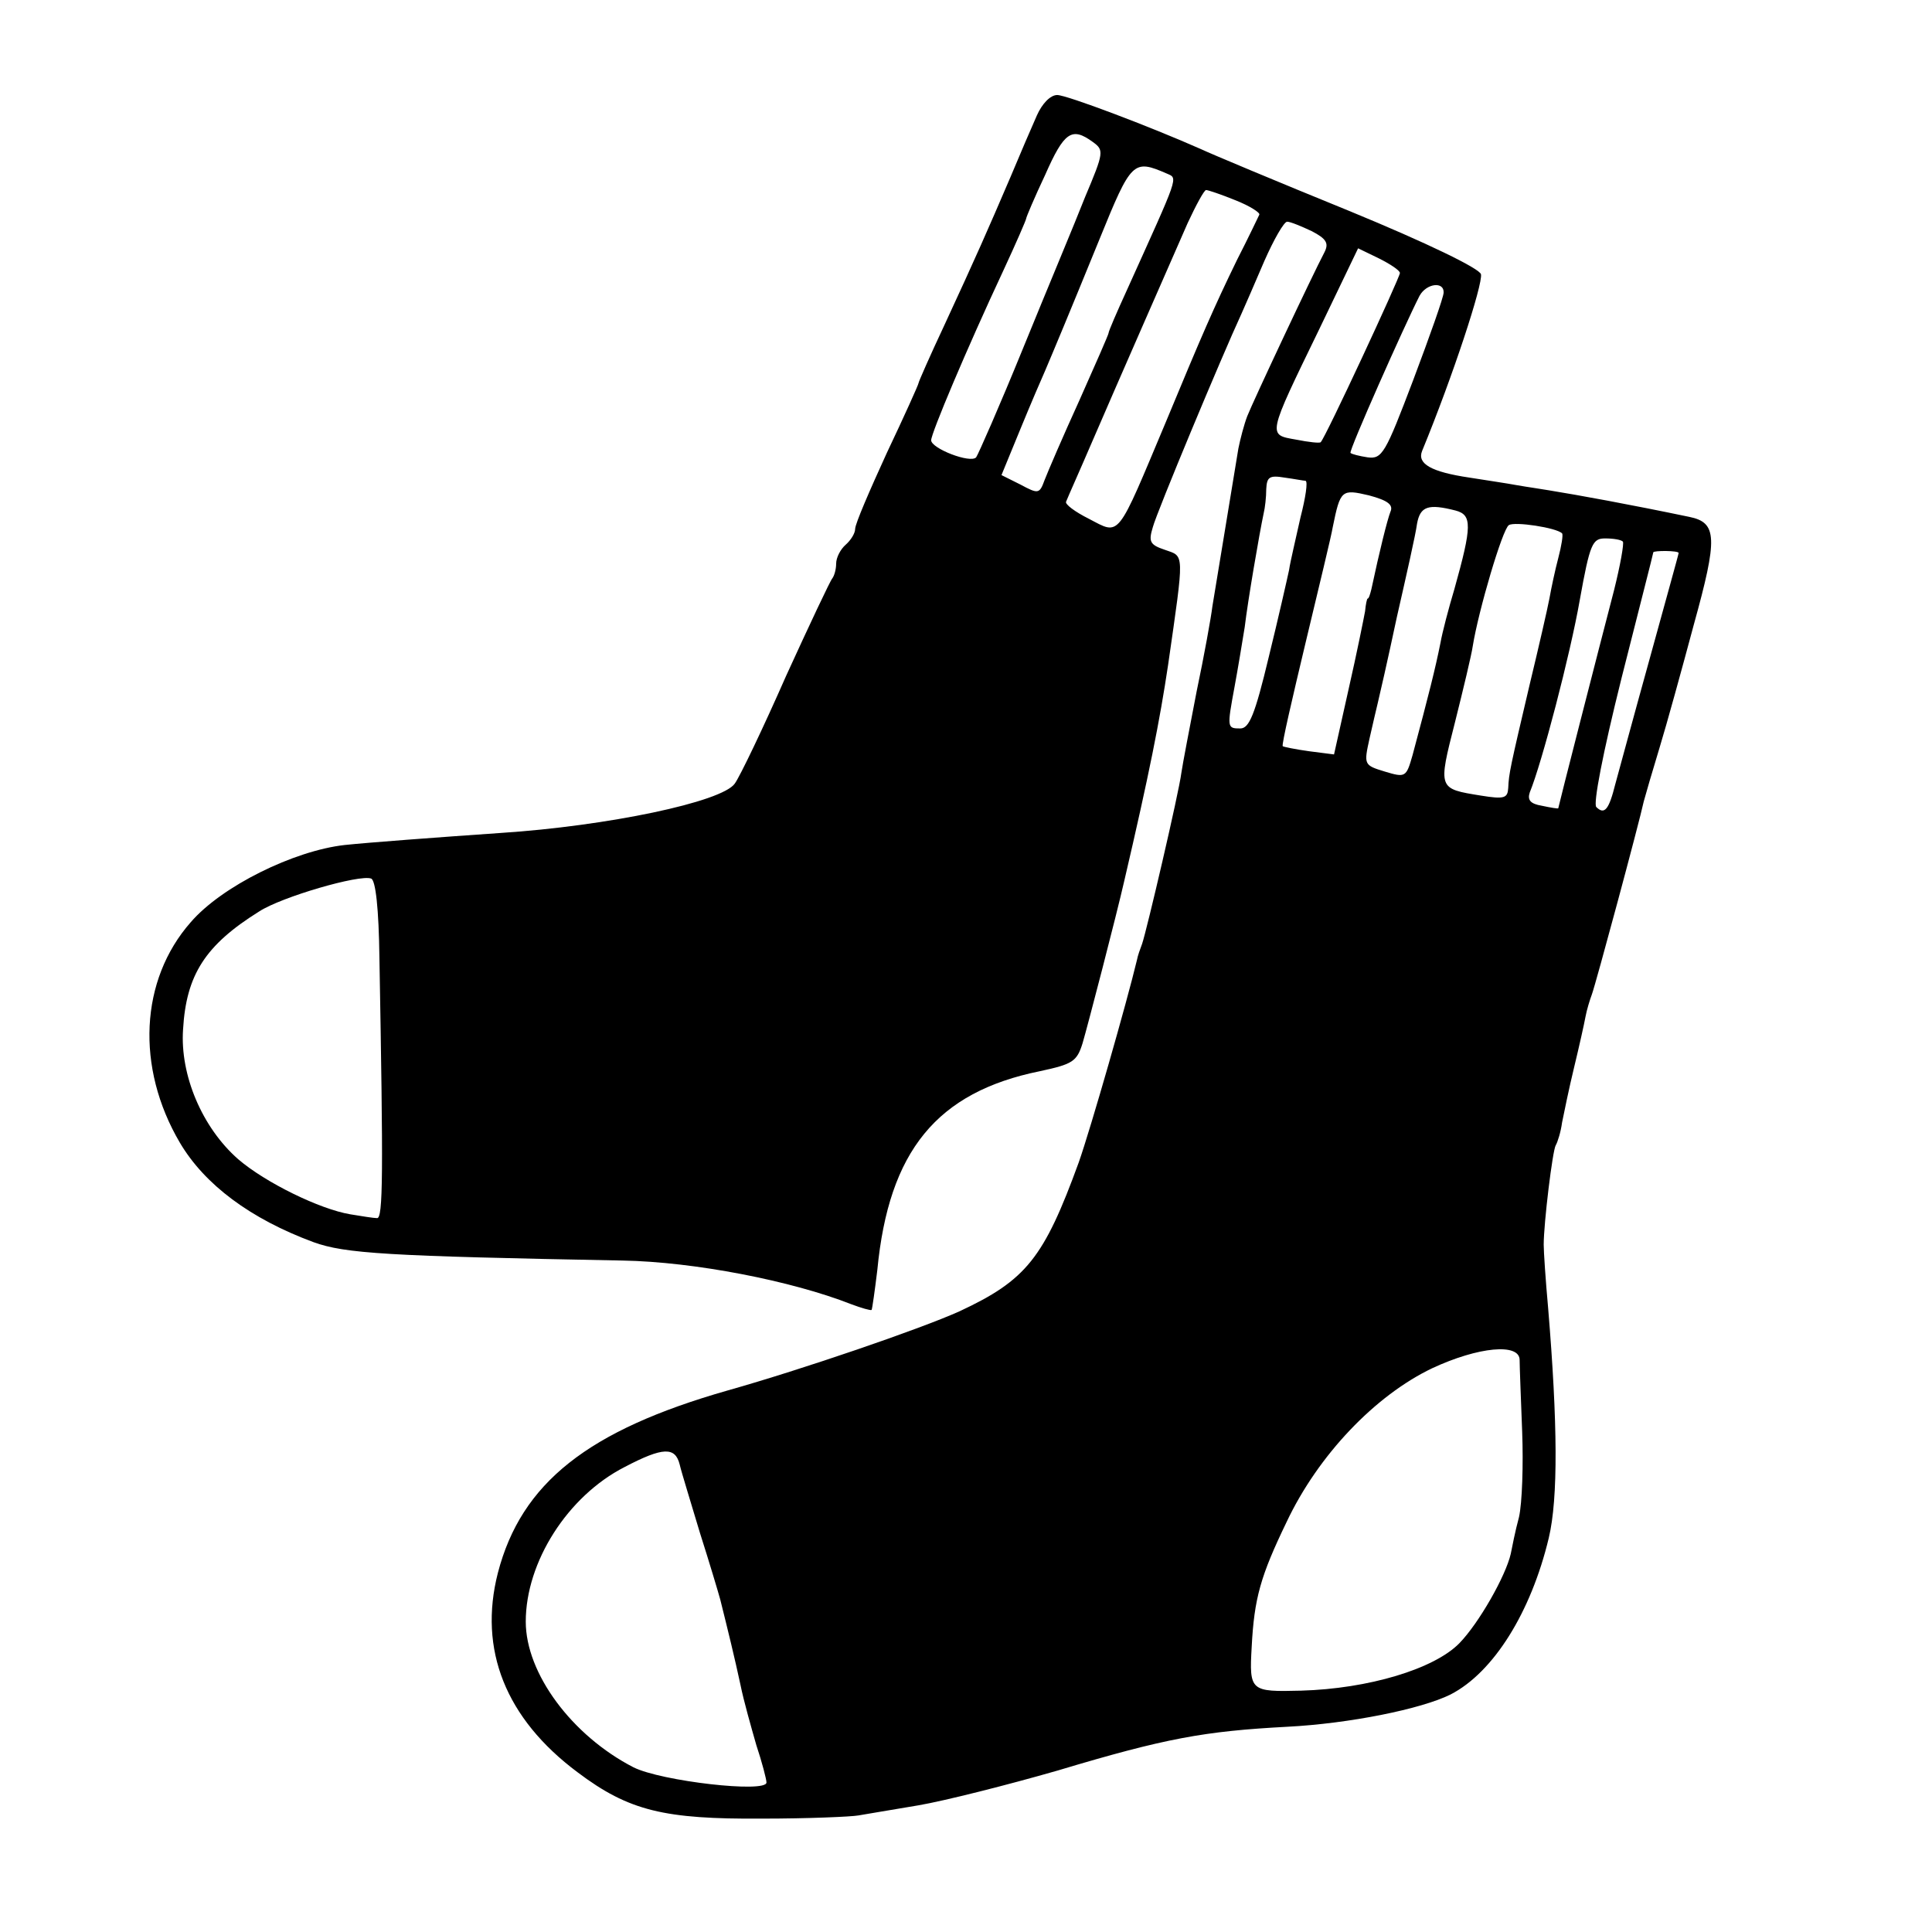 <?xml version="1.0" standalone="no"?>
<!DOCTYPE svg PUBLIC "-//W3C//DTD SVG 20010904//EN"
 "http://www.w3.org/TR/2001/REC-SVG-20010904/DTD/svg10.dtd">
<svg version="1.0" xmlns="http://www.w3.org/2000/svg"
 width="305pt" height="305pt" viewBox="0 0 305 305"
 preserveAspectRatio="xMidYMid meet">
<g transform="translate(0,305) scale(0.1,-0.1)"
fill="#000000" stroke="none">
<path d="M1637 2868 c-8 -18 -27 -62 -42 -98 -36 -84 -54 -125 -104 -233 -23
-49 -41 -90 -41 -92 0 -2 -22 -51 -50 -110 -27 -59 -50 -112 -50 -120 0 -7 -7
-18 -15 -25 -8 -7 -15 -20 -15 -30 0 -9 -3 -19 -6 -23 -3 -3 -36 -73 -73 -154
-36 -82 -73 -159 -81 -170 -20 -29 -201 -67 -370 -78 -101 -7 -208 -15 -246
-19 -80 -9 -194 -65 -243 -122 -80 -91 -87 -229 -17 -348 39 -66 111 -120 211
-157 50 -18 115 -22 488 -29 113 -2 267 -32 361 -69 16 -6 30 -10 32 -9 1 2 5
30 9 63 18 188 94 281 257 314 51 11 58 15 67 44 8 27 54 204 66 257 39 167
56 253 69 340 26 181 26 171 -5 182 -24 8 -26 13 -19 36 6 23 109 270 140 337
5 11 21 48 36 83 15 34 31 62 36 62 5 0 22 -7 39 -15 23 -12 27 -19 20 -33
-20 -38 -113 -236 -122 -259 -5 -13 -11 -36 -14 -51 -12 -72 -36 -220 -41
-249 -2 -17 -13 -78 -25 -135 -11 -57 -22 -114 -24 -128 -4 -32 -55 -250 -62
-270 -3 -8 -7 -19 -8 -25 -16 -67 -73 -266 -92 -320 -55 -151 -83 -186 -188
-235 -62 -28 -249 -92 -366 -125 -221 -63 -326 -146 -363 -288 -31 -121 12
-230 126 -315 81 -61 137 -74 291 -73 73 0 141 3 152 5 11 2 54 9 95 16 41 7
140 32 220 55 170 51 231 62 362 69 98 5 212 28 258 51 68 35 127 130 155 247
15 63 14 182 -1 363 -4 44 -7 89 -7 100 0 34 14 149 19 157 3 5 8 21 10 36 3
15 11 54 19 87 8 33 16 69 18 80 2 11 7 27 10 35 6 16 75 272 82 305 3 11 14
49 25 85 11 36 35 123 54 194 38 137 37 161 -7 170 -96 20 -173 34 -222 42
-11 2 -33 5 -50 8 -16 3 -50 8 -75 12 -61 9 -83 22 -75 42 49 119 96 263 93
279 -2 9 -84 49 -208 100 -113 46 -218 90 -235 98 -79 35 -211 85 -226 85 -11
0 -24 -14 -32 -32z m88 -42 c18 -13 18 -16 -12 -87 -16 -41 -61 -148 -98 -239
-37 -91 -71 -168 -74 -172 -9 -10 -71 14 -71 27 0 11 56 144 114 268 20 43 36
80 36 82 0 2 13 33 30 69 30 68 42 76 75 52z m117 -50 c18 -8 20 0 -63 -184
-16 -35 -29 -65 -29 -68 0 -2 -21 -50 -46 -106 -26 -57 -50 -113 -55 -126 -8
-22 -10 -22 -38 -7 l-30 15 30 73 c16 39 34 81 39 92 14 33 35 83 86 208 50
123 53 126 106 103z m108 -42 c23 -9 40 -20 38 -23 -2 -4 -17 -36 -35 -71 -37
-76 -56 -120 -112 -255 -79 -188 -72 -180 -122 -154 -22 11 -38 23 -36 27 4
10 22 50 40 92 37 86 131 300 152 348 13 28 26 52 29 52 3 0 24 -7 46 -16z
m260 -115 c0 -7 -118 -261 -125 -267 -1 -2 -19 0 -39 4 -45 8 -46 4 37 175
l61 127 33 -16 c18 -9 33 -19 33 -23z m69 -31 c0 -7 -22 -69 -48 -138 -44
-116 -49 -125 -72 -122 -13 2 -25 5 -27 7 -3 3 85 201 109 248 11 20 39 23 38
5z m-218 -297 c4 -1 0 -27 -8 -58 -7 -32 -16 -69 -18 -83 -3 -14 -17 -76 -32
-137 -22 -92 -31 -113 -45 -113 -21 0 -21 1 -9 66 5 27 12 69 16 94 5 42 23
147 30 180 2 8 4 25 4 38 1 19 5 22 29 18 15 -2 30 -5 33 -5z m134 -49 c-5
-13 -17 -61 -30 -122 -2 -8 -4 -15 -6 -15 -1 0 -3 -9 -4 -20 -2 -11 -13 -66
-26 -123 l-23 -103 -39 5 c-22 3 -41 7 -42 8 -2 2 15 75 36 163 21 88 41 170
43 183 12 59 14 60 57 50 30 -8 39 -15 34 -26z m103 2 c26 -7 26 -24 -2 -124
-9 -30 -19 -68 -22 -85 -8 -40 -18 -80 -44 -177 -10 -35 -11 -36 -44 -26 -33
10 -33 11 -24 52 5 22 11 48 13 56 2 8 16 69 30 135 15 66 30 132 32 148 5 28
18 32 61 21z m168 -36 c2 -2 -1 -20 -6 -39 -5 -19 -11 -47 -14 -64 -3 -16 -17
-77 -31 -135 -31 -132 -33 -141 -34 -164 -1 -16 -6 -18 -43 -12 -68 11 -68 10
-41 116 13 52 26 106 28 120 9 56 47 185 57 191 9 6 75 -4 84 -13z m96 -13 c2
-3 -4 -37 -14 -77 -24 -92 -88 -342 -88 -344 0 -1 -12 1 -26 4 -18 3 -23 9
-19 21 19 46 64 218 79 304 16 89 20 97 40 97 13 0 25 -2 28 -5z m88 -18 c0
-2 -21 -77 -46 -168 -25 -90 -49 -179 -54 -197 -10 -40 -17 -49 -30 -36 -5 5
10 84 40 204 27 107 50 196 50 198 0 3 40 3 40 -1z m-2051 -640 c6 -339 6
-412 -4 -410 -5 0 -24 3 -42 6 -48 8 -134 50 -177 87 -57 50 -92 133 -87 205
5 86 35 133 120 186 35 23 159 59 177 52 7 -3 12 -47 13 -126z m1800 -634 c0
-10 2 -61 4 -113 2 -52 0 -113 -5 -135 -6 -22 -11 -48 -13 -58 -8 -35 -50
-109 -81 -141 -40 -41 -144 -72 -250 -75 -80 -2 -82 -1 -78 69 4 77 14 112 55
197 50 106 140 200 230 243 73 34 138 40 138 13z m-1326 -165 c3 -13 18 -61
32 -108 15 -47 29 -94 32 -105 12 -48 23 -93 32 -135 5 -25 17 -67 25 -95 9
-27 16 -54 16 -59 0 -17 -166 2 -210 24 -97 50 -170 148 -170 230 0 94 66 198
156 244 61 32 80 32 87 4z"/>
</g>
</svg>

